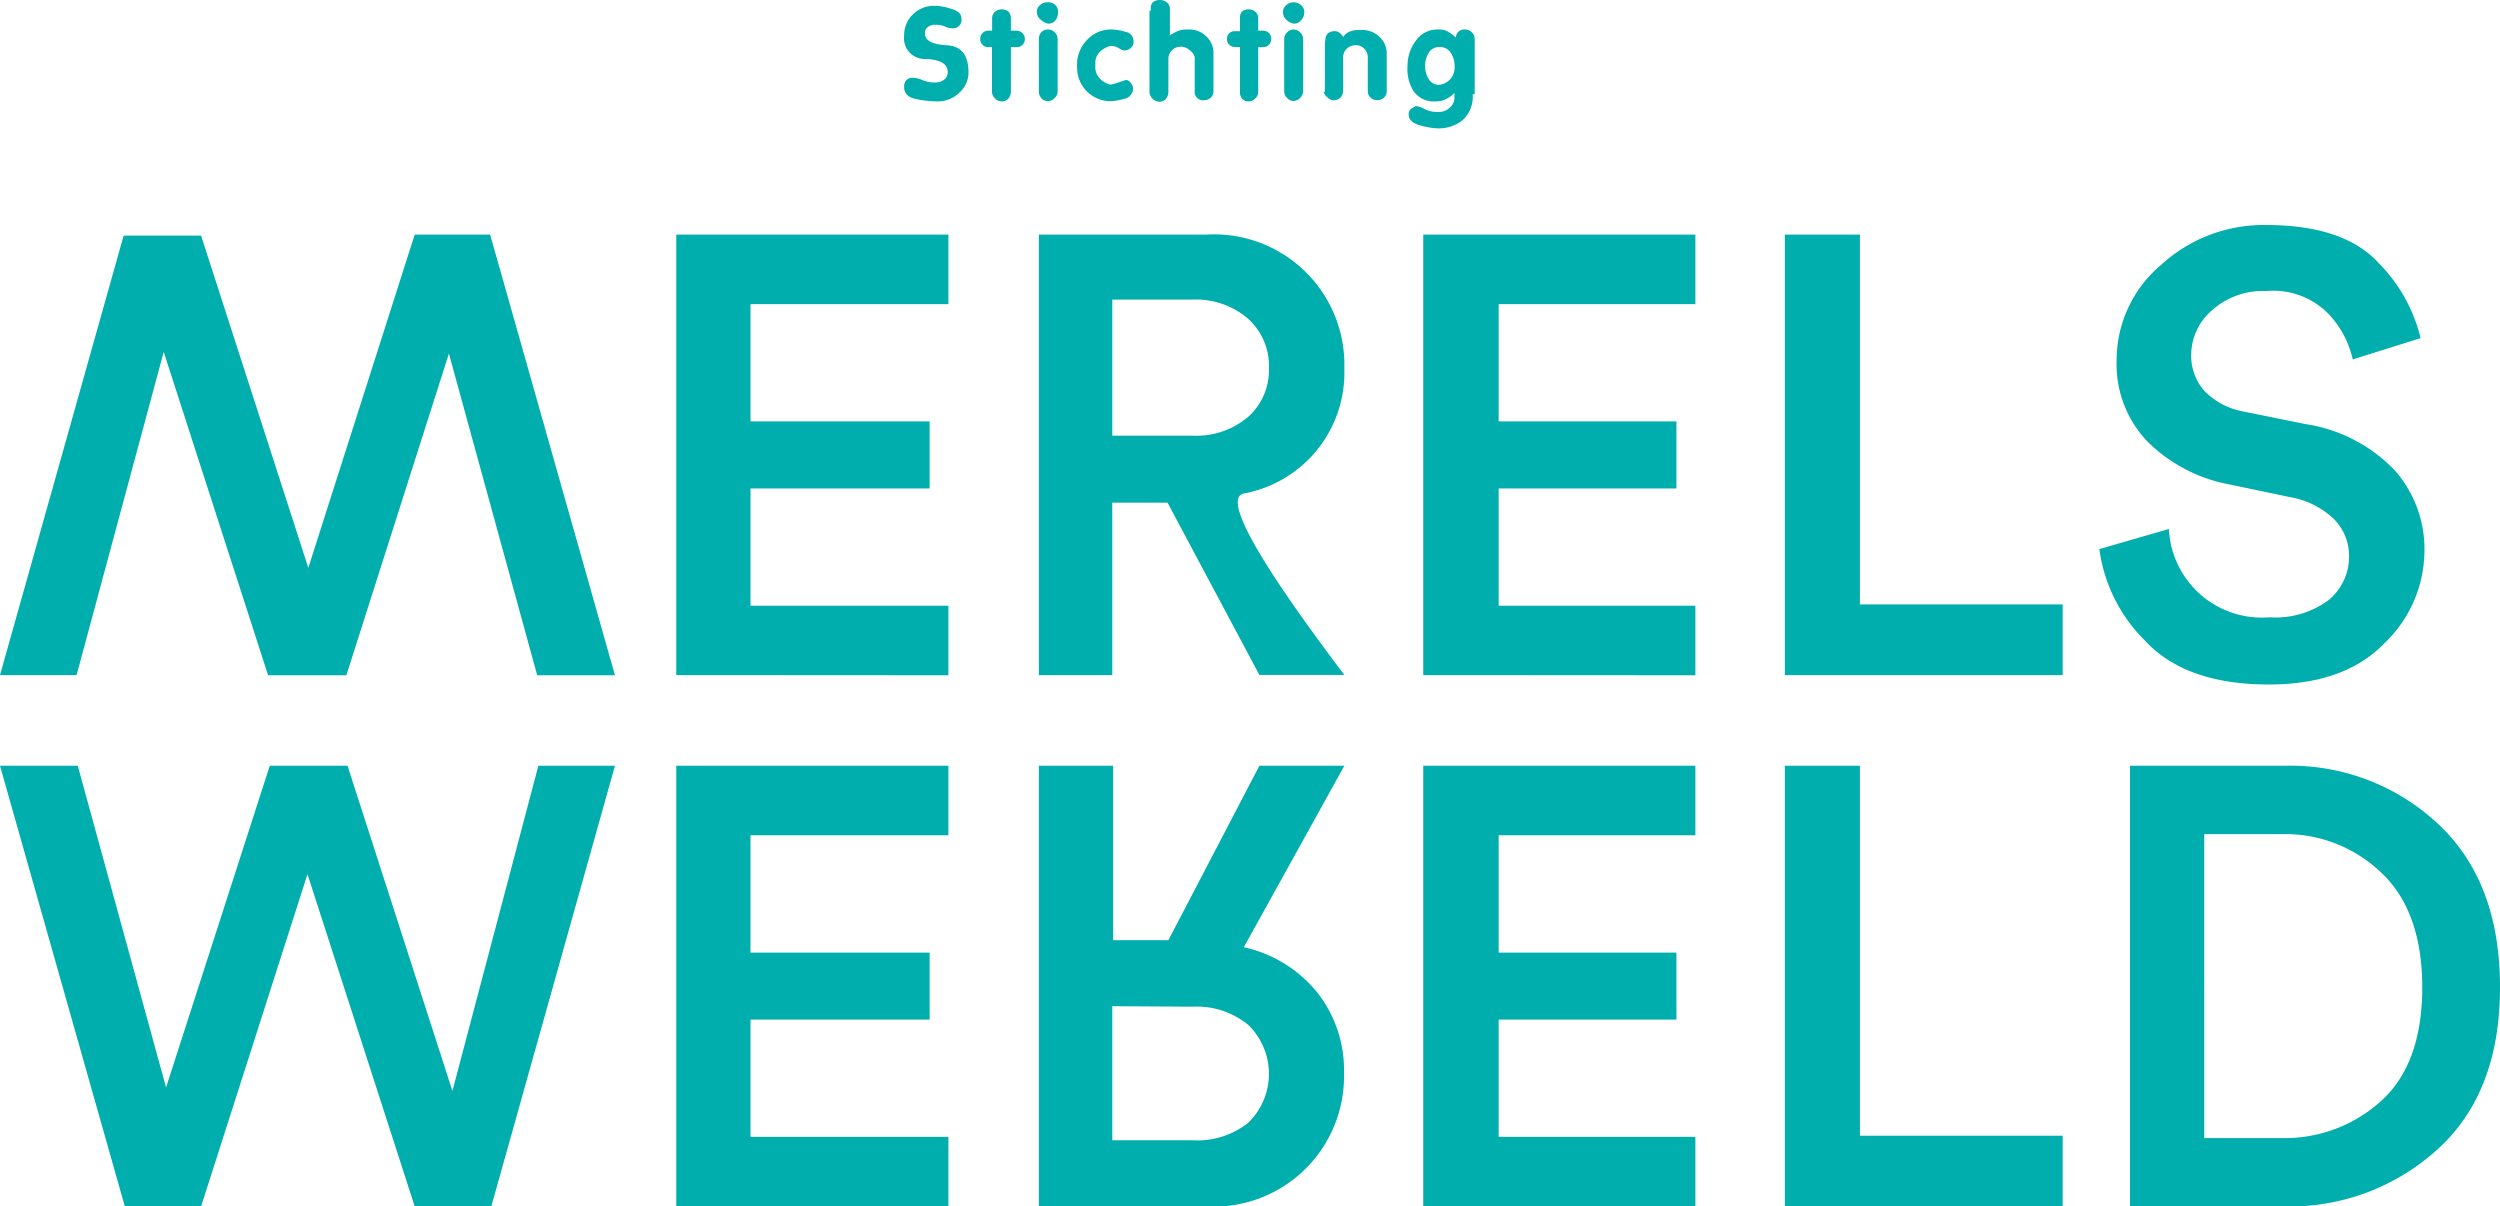 <svg id="Layer_1" data-name="Layer 1" xmlns="http://www.w3.org/2000/svg" viewBox="0 0 149.2 72"><defs><style>.cls-1{fill:#00aeae;}</style></defs><g id="Symbols"><g id="Atoms-_-Logo" data-name="Atoms-/-Logo"><path id="Shape" class="cls-1" d="M57.38,1.12h0V1.2a.47.47,0,0,1-.15.35.48.48,0,0,1-.35.14,1.1,1.1,0,0,1-.49-.11,1.28,1.28,0,0,0-.56-.1h-.07a.59.59,0,0,0-.39.14A.41.41,0,0,0,55.2,2c0,.42.43.65,1.3.7s1.3.59,1.3,1.62a1.62,1.62,0,0,1-.57,1.23A1.79,1.79,0,0,1,56,6.05h-.14a6.61,6.61,0,0,1-1.2-.14c-.47-.1-.7-.33-.7-.71V5.13a.5.5,0,0,1,.14-.35.48.48,0,0,1,.35-.14h0a1.53,1.53,0,0,1,.6.14,1.72,1.72,0,0,0,.74.14h.07a.77.77,0,0,0,.49-.17.57.57,0,0,0,.21-.46c0-.47-.43-.73-1.3-.77a1.24,1.24,0,0,1-1.3-1.41A1.69,1.69,0,0,1,54.46.88a1.76,1.76,0,0,1,1.3-.53h.14a3.45,3.45,0,0,1,.88.18C57.18.64,57.38.84,57.38,1.12ZM59.2,2.81h-.28a.38.38,0,0,1-.28-.14.42.42,0,0,1-.14-.28V2.32A.48.48,0,0,1,59,1.83h.21V1.12h0A.52.52,0,0,1,59.38.7a.62.62,0,0,1,.39-.14.61.61,0,0,1,.42.14.61.61,0,0,1,.14.42v.71h.35a.5.5,0,0,1,.35.84.45.45,0,0,1-.35.14h-.35V5.48a.64.64,0,0,1-.14.39.52.52,0,0,1-.42.18.53.53,0,0,1-.39-.18.54.54,0,0,1-.18-.39V2.81ZM63.14.7V.77A.69.69,0,0,1,63,1.2a.54.54,0,0,1-.45.21,1,1,0,0,1-.46-.25A.61.61,0,0,1,61.88.7a.5.5,0,0,1,.17-.38.62.62,0,0,1,.46-.18A.58.58,0,0,1,63,.32.51.51,0,0,1,63.14.7ZM62,2.39h0V2.32a.59.59,0,0,1,.14-.39.51.51,0,0,1,.42-.17.53.53,0,0,1,.38.17.54.54,0,0,1,.18.39v.07h0v3h0v.07a.54.54,0,0,1-.18.39.51.51,0,0,1-.38.18.49.49,0,0,1-.42-.18A.59.59,0,0,1,62,5.48V5.41h0Zm5.2.63a.7.7,0,0,1-.42-.14.92.92,0,0,0-.5-.14,1.32,1.32,0,0,0-.63.35.87.87,0,0,0-.28.64V4a.94.94,0,0,0,.28.7,1.18,1.18,0,0,0,.63.35,3.88,3.88,0,0,0,.5-.14l.42-.14a.38.38,0,0,1,.28.18.53.53,0,0,1,.14.31.63.63,0,0,1-.53.64,3.59,3.59,0,0,1-.81.14,2,2,0,0,1-2-2V3.87h0a2.06,2.06,0,0,1,.59-1.48,1.92,1.92,0,0,1,1.44-.63,2.93,2.93,0,0,1,.85.14.56.56,0,0,1,.49.56h0v.07a.42.42,0,0,1-.11.28A.54.54,0,0,1,67.15,3ZM68.7.63l0,0,0,0A.5.5,0,0,1,68.8.14.64.64,0,0,1,69.19,0a.69.69,0,0,1,.45.14.5.5,0,0,1,.18.42l0,0,0,0V2.11a2.87,2.87,0,0,1,.46-.25,1.3,1.3,0,0,1,.52-.1h.15a1.42,1.42,0,0,1,1.05.42,1.35,1.35,0,0,1,.42,1V5.41h0a.55.55,0,0,1-.17.43.64.64,0,0,1-.39.14.5.5,0,0,1-.56-.57h0v-2h0A.69.69,0,0,0,71,3a.77.77,0,0,0-.57-.21.72.72,0,0,0-.7.71h0v2a.64.64,0,0,1-.14.39.49.49,0,0,1-.42.18.62.62,0,0,1-.57-.57V.63ZM74,2.81h-.28a.45.45,0,0,1-.35-.14.38.38,0,0,1-.14-.28V2.32A.45.45,0,0,1,73.34,2a.48.48,0,0,1,.35-.14H74V1.12h0A.61.61,0,0,1,74.11.7a.57.57,0,0,1,.42-.14.64.64,0,0,1,.39.14.51.51,0,0,1,.17.42v.71h.29a.5.5,0,0,1,.35.14.51.51,0,0,1,0,.7.46.46,0,0,1-.35.14h-.29V5.48a.53.53,0,0,1-.17.39.54.54,0,0,1-.39.18.49.49,0,0,1-.42-.18A.64.64,0,0,1,74,5.48V2.81ZM77.84.7V.77a.69.69,0,0,1-.18.43.57.57,0,0,1-.46.21.94.94,0,0,1-.45-.25A.62.62,0,0,1,76.57.7a.51.51,0,0,1,.18-.38A.6.6,0,0,1,77.2.14a.62.62,0,0,1,.46.18A.51.51,0,0,1,77.84.7Zm-1.2,1.69h0V2.32a.54.54,0,0,1,.18-.39.53.53,0,0,1,.38-.17.57.57,0,0,1,.39.17.54.54,0,0,1,.18.39v.07h0v3h0v.07a.62.62,0,0,1-.57.57.51.51,0,0,1-.38-.18.54.54,0,0,1-.18-.39V5.41h0Zm2.46,0h0A.57.57,0,0,1,79.24,2a.61.61,0,0,1,.42-.14h0a.48.48,0,0,1,.29.1.82.82,0,0,1,.21.25.85.85,0,0,1,.38-.32,1.35,1.35,0,0,1,.53-.1h.21a1.46,1.46,0,0,1,1.06.42,1.35,1.35,0,0,1,.42,1V5.41h0a.52.52,0,0,1-.18.43.6.6,0,0,1-.77,0,.52.52,0,0,1-.18-.43h0v-2a.69.69,0,0,0-.21-.5.67.67,0,0,0-.49-.21.76.76,0,0,0-.56.21.69.69,0,0,0-.21.5v2a.64.64,0,0,1-.14.39.52.52,0,0,1-.43.18.51.51,0,0,1-.38-.18A.54.54,0,0,1,79,5.48v0s0,0,.07,0v-3Zm8.79,3.23a1.89,1.89,0,0,1-.6,1.55,2.28,2.28,0,0,1-1.51.49,4.57,4.57,0,0,1-1-.17c-.47-.12-.71-.34-.71-.67a.39.39,0,0,1,.14-.32,2.19,2.19,0,0,1,.29-.17A1.3,1.3,0,0,1,85,6.5a1.62,1.62,0,0,0,.81.18h.07a.88.88,0,0,0,.63-.25.75.75,0,0,0,.29-.59h0V5.55a1.83,1.83,0,0,1-.5.36,1.25,1.25,0,0,1-.56.14h-.07a1.46,1.46,0,0,1-1.33-.64A2.52,2.52,0,0,1,84,3.94a2.47,2.47,0,0,1,.5-1.51,1.55,1.55,0,0,1,1.33-.67h.07a1,1,0,0,1,.53.14,2.15,2.15,0,0,1,.46.35.48.48,0,0,1,.49-.49h.07a.58.58,0,0,1,.56.56v.07h0V5.62Zm-2-2.81a.69.69,0,0,0-.63.35,1.52,1.52,0,0,0-.21.78,1.46,1.46,0,0,0,.21.77.68.68,0,0,0,.63.35,1,1,0,0,0,.67-.35,1,1,0,0,0,.25-.63V3.94a1.44,1.44,0,0,0-.22-.78A.75.75,0,0,0,85.92,2.81ZM4.57,40.29H0L7.38,14.06H12l6.4,19.83L24.75,14h4.5l7.45,26.3H32.06l-5.27-19.2-6.12,19.2H16L9.77,21Zm35.79,0V14H56.6v4.15H44.79v7H55.48v4H44.79v7H56.6v4.15ZM69.68,30h-3.3V40.29H62V14H72a7.78,7.78,0,0,1,8.23,8,7.33,7.33,0,0,1-6,7.45q-1.87.42,6,10.83H75.16ZM71.16,26a4.77,4.77,0,0,0,3.34-1.13A3.73,3.73,0,0,0,75.73,22a3.79,3.79,0,0,0-1.27-3,4.77,4.77,0,0,0-3.3-1.12H66.38V26ZM84.94,40.29V14h16.24v4.15H89.44v7h10.61v4H89.44v7h11.74v4.15Zm21.58,0V14H111V36.07h12.1v4.22Zm33.89-18.84A5.76,5.76,0,0,0,139,18.77a4.61,4.61,0,0,0-3.76-1.4A4.54,4.54,0,0,0,132,18.53a3.53,3.53,0,0,0-1.23,2.63,3.17,3.17,0,0,0,.77,2.15,4.3,4.3,0,0,0,2.25,1.23l3.8.77a9.28,9.28,0,0,1,5.31,2.74,7.09,7.09,0,0,1,1.79,4.86,7.67,7.67,0,0,1-2.39,5.48q-2.38,2.46-6.89,2.46-5,0-7.42-2.64a9.43,9.43,0,0,1-2.7-5.44l4.15-1.2a5.55,5.55,0,0,0,6,5.27A5.31,5.31,0,0,0,139,35.79a3.35,3.35,0,0,0,1.19-2.6,3.1,3.1,0,0,0-.91-2.22,5,5,0,0,0-2.6-1.3L133,28.9a9.35,9.35,0,0,1-4.82-2.53,6.66,6.66,0,0,1-1.86-4.85,7.43,7.43,0,0,1,2.64-5.7,9.06,9.06,0,0,1,6.29-2.39q4.64,0,6.72,2.28a9.57,9.57,0,0,1,2.49,4.47ZM32.13,45.7H36.7L29.32,72H24.75l-6.4-19.83L12,72H7.45L0,45.7H4.64L9.91,64.9,16.1,45.7h4.64L27,65.11ZM40.36,72V45.7H56.6v4.15H44.79v7H55.48v4H44.79v7H56.6V72Zm34.8-26.3h5.07l-6,10.83a7.79,7.79,0,0,1,4.39,2.71,7.49,7.49,0,0,1,1.59,4.81A7.78,7.78,0,0,1,72,72H62V45.7h4.43V56.11h3.3ZM66.38,60.05v8h4.78A4.85,4.85,0,0,0,74.5,67a4.07,4.07,0,0,0,0-5.83,4.85,4.85,0,0,0-3.34-1.09ZM84.94,72V45.7h16.24v4.15H89.44v7h10.61v4H89.44v7h11.74V72Zm21.58,0V45.7H111V67.78h12.1V72Zm20.6,0V45.7h9.29a12.88,12.88,0,0,1,9.07,3.45q3.72,3.45,3.72,9.77t-3.76,9.7a13.11,13.11,0,0,1-9.1,3.38Zm9.08-4.08a8.55,8.55,0,0,0,5.9-2.21q2.46-2.22,2.46-6.79c0-3-.82-5.33-2.46-6.85a8.25,8.25,0,0,0-5.83-2.29h-4.72V67.92Z"/></g></g></svg>
